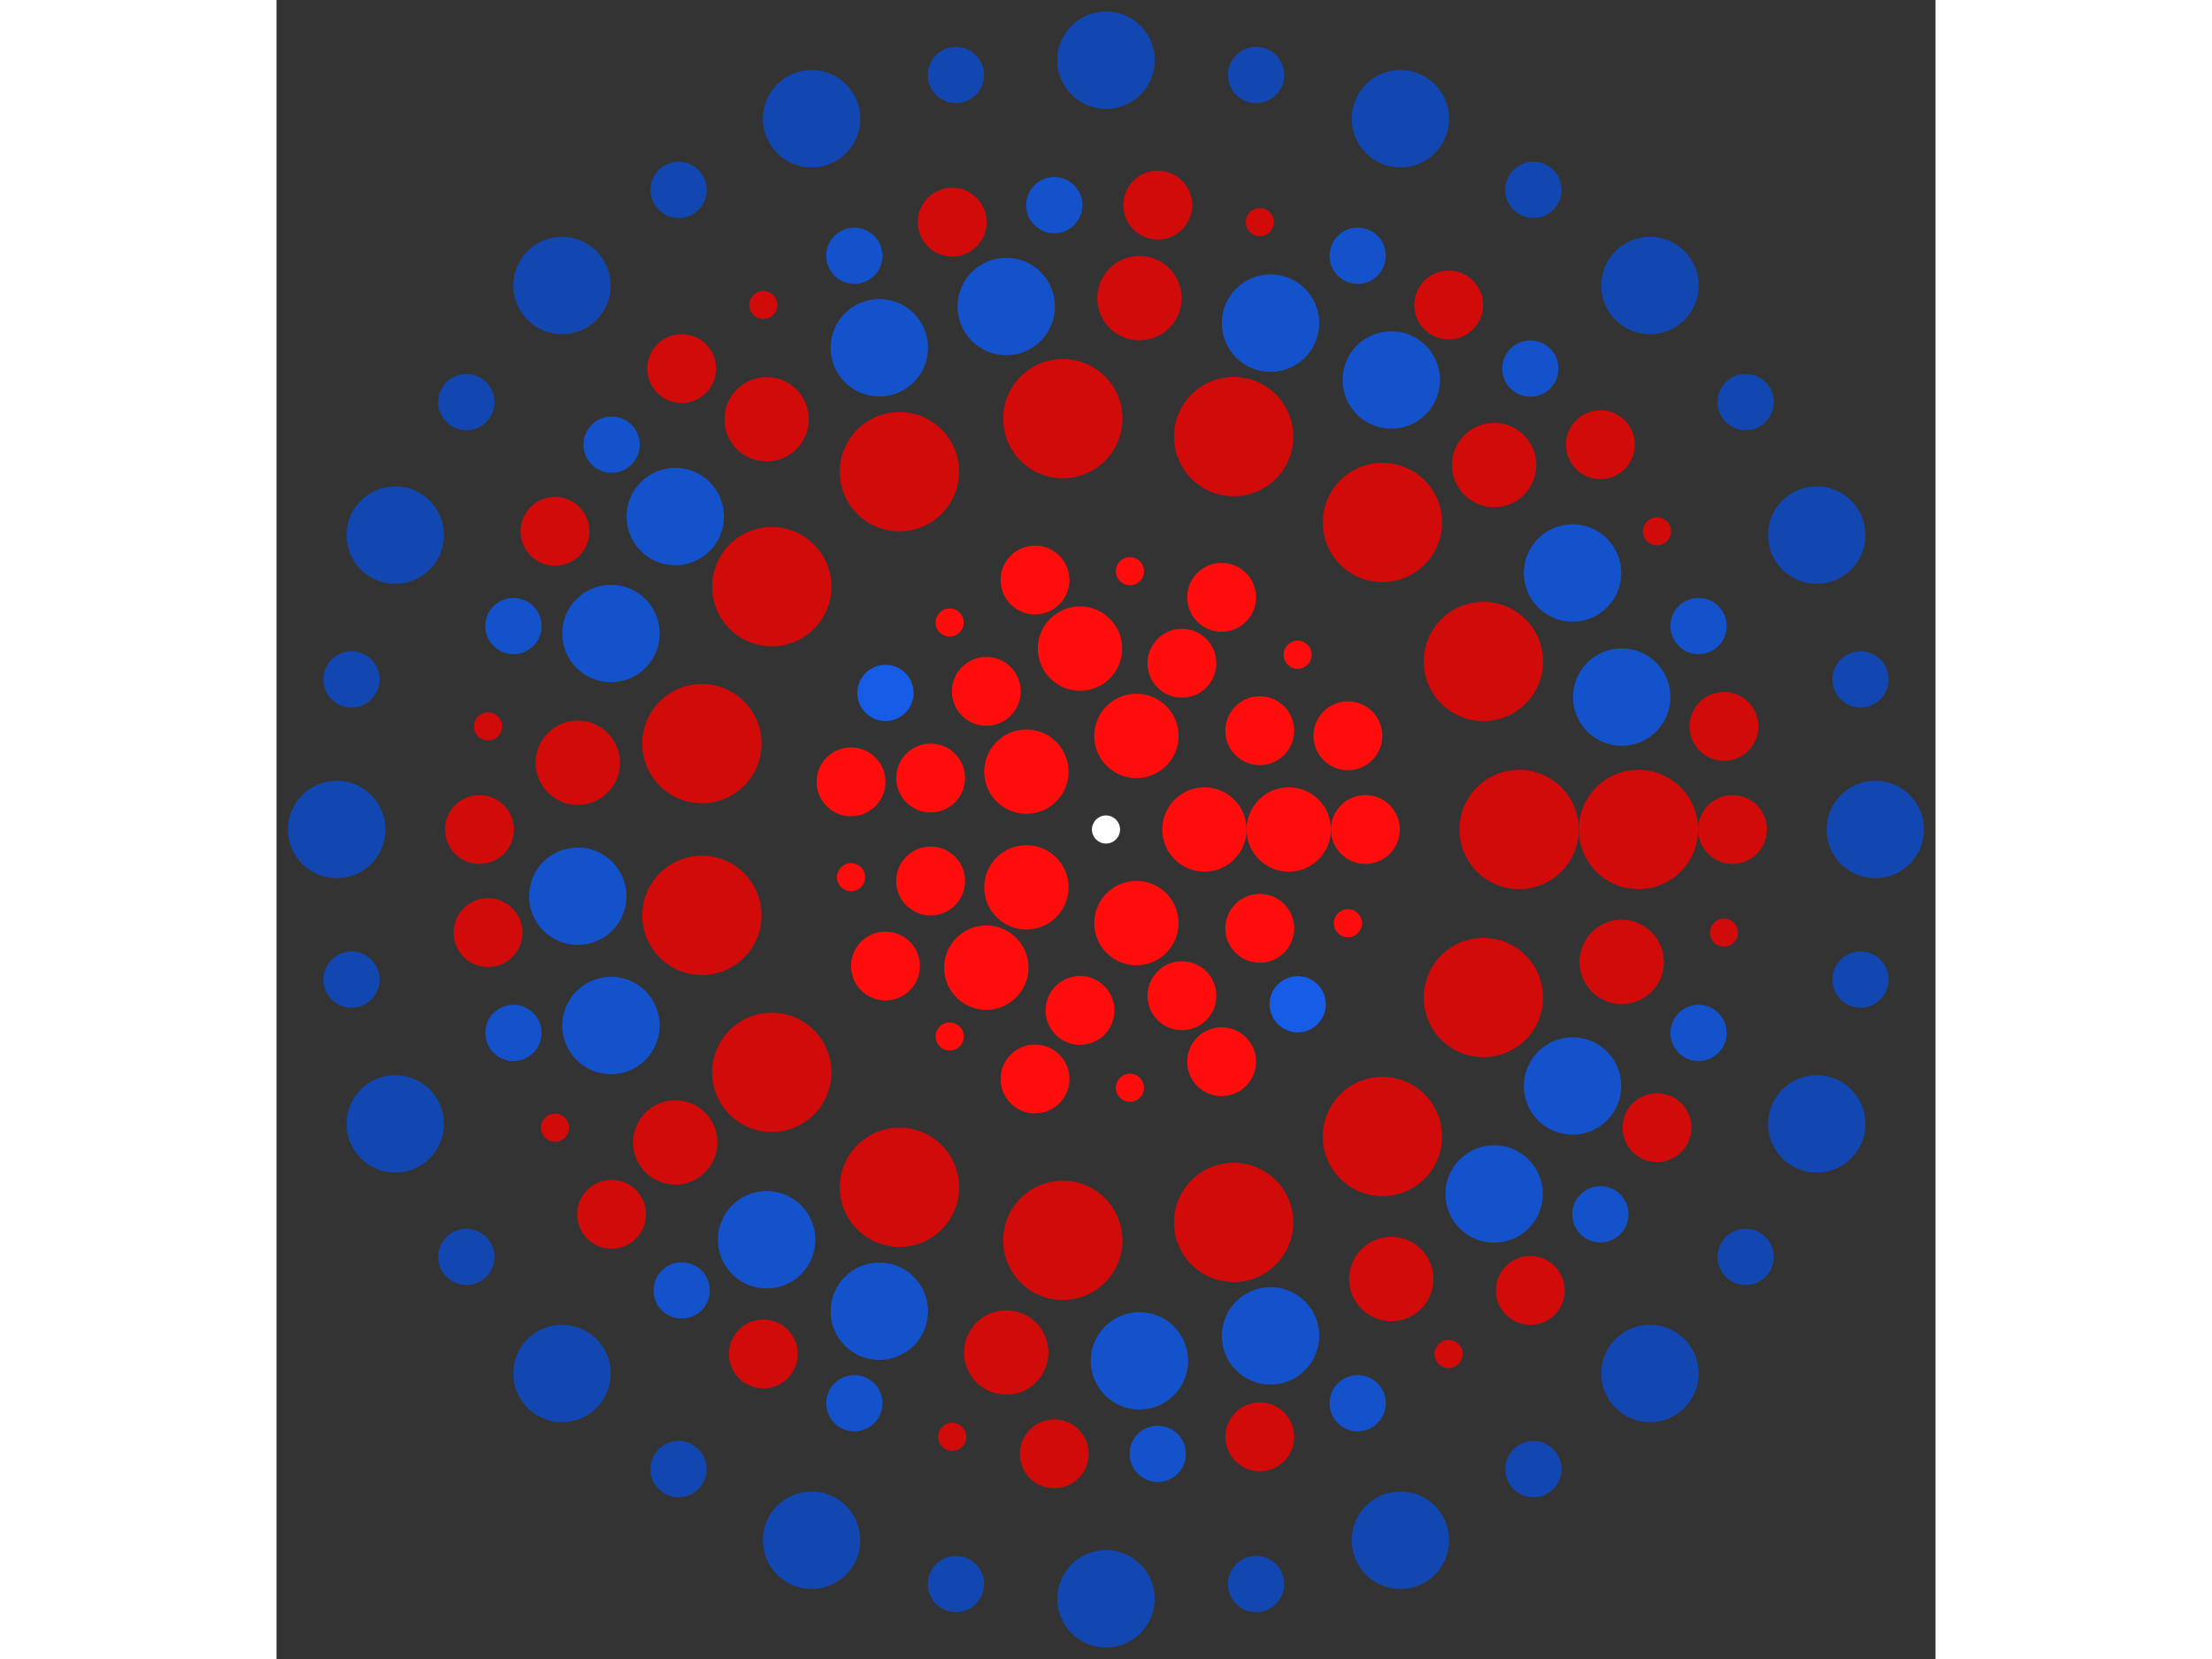 <svg xmlns="http://www.w3.org/2000/svg" viewBox="-59 -59 118 118" width="200" height="150">
<rect x="-59" y="-59" width="118" height="118" fill="#333333" stroke="none"/>
<circle cx="0" cy="0" r="1" fill="rgb(255,255,255)" />
<circle cx="7" cy="0" r="3" fill="rgb(255,13,13)" />
<circle cx="2.163" cy="6.657" r="3" fill="rgb(255,13,13)" />
<circle cx="-5.663" cy="4.114" r="3" fill="rgb(255,13,13)" />
<circle cx="-5.663" cy="-4.114" r="3" fill="rgb(255,13,13)" />
<circle cx="2.163" cy="-6.657" r="3" fill="rgb(255,13,13)" />
<circle cx="13" cy="0" r="3" fill="rgb(255,13,13)" />
<circle cx="10.936" cy="7.028" r="2.449" fill="rgb(255,13,13)" />
<circle cx="5.4" cy="11.825" r="2.449" fill="rgb(255,13,13)" />
<circle cx="-1.85" cy="12.868" r="2.449" fill="rgb(255,13,13)" />
<circle cx="-8.513" cy="9.825" r="3" fill="rgb(255,13,13)" />
<circle cx="-12.473" cy="3.663" r="2.449" fill="rgb(255,13,13)" />
<circle cx="-12.473" cy="-3.663" r="2.449" fill="rgb(255,13,13)" />
<circle cx="-8.513" cy="-9.825" r="2.449" fill="rgb(255,13,13)" />
<circle cx="-1.85" cy="-12.868" r="3" fill="rgb(255,13,13)" />
<circle cx="5.4" cy="-11.825" r="2.449" fill="rgb(255,13,13)" />
<circle cx="10.936" cy="-7.028" r="2.449" fill="rgb(255,13,13)" />
<circle cx="18.449" cy="0" r="2.449" fill="rgb(255,13,13)" />
<circle cx="17.204" cy="6.665" r="1" fill="rgb(255,13,13)" />
<circle cx="13.634" cy="12.429" r="2" fill="rgb(23,92,230)" />
<circle cx="8.224" cy="16.515" r="2.449" fill="rgb(255,13,13)" />
<circle cx="1.702" cy="18.371" r="1" fill="rgb(255,13,13)" />
<circle cx="-5.049" cy="17.745" r="2.449" fill="rgb(255,13,13)" />
<circle cx="-11.118" cy="14.723" r="1" fill="rgb(255,13,13)" />
<circle cx="-15.686" cy="9.712" r="2.449" fill="rgb(255,13,13)" />
<circle cx="-18.135" cy="3.39" r="1" fill="rgb(255,13,13)" />
<circle cx="-18.135" cy="-3.39" r="2.449" fill="rgb(255,13,13)" />
<circle cx="-15.686" cy="-9.712" r="2" fill="rgb(23,92,230)" />
<circle cx="-11.118" cy="-14.723" r="1" fill="rgb(255,13,13)" />
<circle cx="-5.049" cy="-17.745" r="2.449" fill="rgb(255,13,13)" />
<circle cx="1.702" cy="-18.371" r="1" fill="rgb(255,13,13)" />
<circle cx="8.224" cy="-16.515" r="2.449" fill="rgb(255,13,13)" />
<circle cx="13.634" cy="-12.429" r="1" fill="rgb(255,13,13)" />
<circle cx="17.204" cy="-6.665" r="2.449" fill="rgb(255,13,13)" />
<circle cx="29.384" cy="0" r="4.243" fill="rgb(209,10,10)" />
<circle cx="26.844" cy="11.952" r="4.243" fill="rgb(209,10,10)" />
<circle cx="19.662" cy="21.837" r="4.243" fill="rgb(209,10,10)" />
<circle cx="9.08" cy="27.946" r="4.243" fill="rgb(209,10,10)" />
<circle cx="-3.071" cy="29.223" r="4.243" fill="rgb(209,10,10)" />
<circle cx="-14.692" cy="25.448" r="4.243" fill="rgb(209,10,10)" />
<circle cx="-23.772" cy="17.272" r="4.243" fill="rgb(209,10,10)" />
<circle cx="-28.742" cy="6.109" r="4.243" fill="rgb(209,10,10)" />
<circle cx="-28.742" cy="-6.109" r="4.243" fill="rgb(209,10,10)" />
<circle cx="-23.772" cy="-17.272" r="4.243" fill="rgb(209,10,10)" />
<circle cx="-14.692" cy="-25.448" r="4.243" fill="rgb(209,10,10)" />
<circle cx="-3.071" cy="-29.223" r="4.243" fill="rgb(209,10,10)" />
<circle cx="9.08" cy="-27.946" r="4.243" fill="rgb(209,10,10)" />
<circle cx="19.662" cy="-21.837" r="4.243" fill="rgb(209,10,10)" />
<circle cx="26.844" cy="-11.952" r="4.243" fill="rgb(209,10,10)" />
<circle cx="37.87" cy="0" r="4.243" fill="rgb(209,10,10)" />
<circle cx="36.68" cy="9.418" r="3" fill="rgb(209,10,10)" />
<circle cx="33.185" cy="18.244" r="3.464" fill="rgb(20,82,204)" />
<circle cx="27.606" cy="25.923" r="3.464" fill="rgb(20,82,204)" />
<circle cx="20.292" cy="31.974" r="3" fill="rgb(209,10,10)" />
<circle cx="11.702" cy="36.016" r="3.464" fill="rgb(20,82,204)" />
<circle cx="2.378" cy="37.795" r="3.464" fill="rgb(20,82,204)" />
<circle cx="-7.096" cy="37.199" r="3" fill="rgb(209,10,10)" />
<circle cx="-16.124" cy="34.265" r="3.464" fill="rgb(20,82,204)" />
<circle cx="-24.139" cy="29.179" r="3.464" fill="rgb(20,82,204)" />
<circle cx="-30.637" cy="22.259" r="3" fill="rgb(209,10,10)" />
<circle cx="-35.21" cy="13.941" r="3.464" fill="rgb(20,82,204)" />
<circle cx="-37.571" cy="4.746" r="3.464" fill="rgb(20,82,204)" />
<circle cx="-37.571" cy="-4.746" r="3" fill="rgb(209,10,10)" />
<circle cx="-35.21" cy="-13.941" r="3.464" fill="rgb(20,82,204)" />
<circle cx="-30.637" cy="-22.259" r="3.464" fill="rgb(20,82,204)" />
<circle cx="-24.139" cy="-29.179" r="3" fill="rgb(209,10,10)" />
<circle cx="-16.124" cy="-34.265" r="3.464" fill="rgb(20,82,204)" />
<circle cx="-7.096" cy="-37.199" r="3.464" fill="rgb(20,82,204)" />
<circle cx="2.378" cy="-37.795" r="3" fill="rgb(209,10,10)" />
<circle cx="11.702" cy="-36.016" r="3.464" fill="rgb(20,82,204)" />
<circle cx="20.292" cy="-31.974" r="3.464" fill="rgb(20,82,204)" />
<circle cx="27.606" cy="-25.923" r="3" fill="rgb(209,10,10)" />
<circle cx="33.185" cy="-18.244" r="3.464" fill="rgb(20,82,204)" />
<circle cx="36.68" cy="-9.418" r="3.464" fill="rgb(20,82,204)" />
<circle cx="44.562" cy="0" r="2.449" fill="rgb(209,10,10)" />
<circle cx="43.954" cy="7.335" r="1" fill="rgb(209,10,10)" />
<circle cx="42.147" cy="14.469" r="2" fill="rgb(20,82,204)" />
<circle cx="39.191" cy="21.209" r="2.449" fill="rgb(209,10,10)" />
<circle cx="35.165" cy="27.37" r="2" fill="rgb(20,82,204)" />
<circle cx="30.181" cy="32.785" r="2.449" fill="rgb(209,10,10)" />
<circle cx="24.373" cy="37.306" r="1" fill="rgb(209,10,10)" />
<circle cx="17.9" cy="40.808" r="2" fill="rgb(20,82,204)" />
<circle cx="10.939" cy="43.198" r="2.449" fill="rgb(209,10,10)" />
<circle cx="3.68" cy="44.409" r="2" fill="rgb(20,82,204)" />
<circle cx="-3.68" cy="44.409" r="2.449" fill="rgb(209,10,10)" />
<circle cx="-10.939" cy="43.198" r="1" fill="rgb(209,10,10)" />
<circle cx="-17.9" cy="40.808" r="2" fill="rgb(20,82,204)" />
<circle cx="-24.373" cy="37.306" r="2.449" fill="rgb(209,10,10)" />
<circle cx="-30.181" cy="32.785" r="2" fill="rgb(20,82,204)" />
<circle cx="-35.165" cy="27.37" r="2.449" fill="rgb(209,10,10)" />
<circle cx="-39.191" cy="21.209" r="1" fill="rgb(209,10,10)" />
<circle cx="-42.147" cy="14.469" r="2" fill="rgb(20,82,204)" />
<circle cx="-43.954" cy="7.335" r="2.449" fill="rgb(209,10,10)" />
<circle cx="-44.562" cy="5.45723097925535e-15" r="2.449" fill="rgb(209,10,10)" />
<circle cx="-43.954" cy="-7.335" r="1" fill="rgb(209,10,10)" />
<circle cx="-42.147" cy="-14.469" r="2" fill="rgb(20,82,204)" />
<circle cx="-39.191" cy="-21.209" r="2.449" fill="rgb(209,10,10)" />
<circle cx="-35.165" cy="-27.37" r="2" fill="rgb(20,82,204)" />
<circle cx="-30.181" cy="-32.785" r="2.449" fill="rgb(209,10,10)" />
<circle cx="-24.373" cy="-37.306" r="1" fill="rgb(209,10,10)" />
<circle cx="-17.9" cy="-40.808" r="2" fill="rgb(20,82,204)" />
<circle cx="-10.939" cy="-43.198" r="2.449" fill="rgb(209,10,10)" />
<circle cx="-3.68" cy="-44.409" r="2" fill="rgb(20,82,204)" />
<circle cx="3.68" cy="-44.409" r="2.449" fill="rgb(209,10,10)" />
<circle cx="10.939" cy="-43.198" r="1" fill="rgb(209,10,10)" />
<circle cx="17.9" cy="-40.808" r="2" fill="rgb(20,82,204)" />
<circle cx="24.373" cy="-37.306" r="2.449" fill="rgb(209,10,10)" />
<circle cx="30.181" cy="-32.785" r="2" fill="rgb(20,82,204)" />
<circle cx="35.165" cy="-27.37" r="2.449" fill="rgb(209,10,10)" />
<circle cx="39.191" cy="-21.209" r="1" fill="rgb(209,10,10)" />
<circle cx="42.147" cy="-14.469" r="2" fill="rgb(20,82,204)" />
<circle cx="43.954" cy="-7.335" r="2.449" fill="rgb(209,10,10)" />
<circle cx="54.718" cy="0" r="3.464" fill="rgb(18,71,178)" />
<circle cx="53.667" cy="10.675" r="2" fill="rgb(18,71,178)" />
<circle cx="50.553" cy="20.94" r="3.464" fill="rgb(18,71,178)" />
<circle cx="45.496" cy="30.4" r="2" fill="rgb(18,71,178)" />
<circle cx="38.691" cy="38.691" r="3.464" fill="rgb(18,71,178)" />
<circle cx="30.4" cy="45.496" r="2" fill="rgb(18,71,178)" />
<circle cx="20.94" cy="50.553" r="3.464" fill="rgb(18,71,178)" />
<circle cx="10.675" cy="53.667" r="2" fill="rgb(18,71,178)" />
<circle cx="3.35050534289549e-15" cy="54.718" r="3.464" fill="rgb(18,71,178)" />
<circle cx="-10.675" cy="53.667" r="2" fill="rgb(18,71,178)" />
<circle cx="-20.94" cy="50.553" r="3.464" fill="rgb(18,71,178)" />
<circle cx="-30.4" cy="45.496" r="2" fill="rgb(18,71,178)" />
<circle cx="-38.691" cy="38.691" r="3.464" fill="rgb(18,71,178)" />
<circle cx="-45.496" cy="30.4" r="2" fill="rgb(18,71,178)" />
<circle cx="-50.553" cy="20.94" r="3.464" fill="rgb(18,71,178)" />
<circle cx="-53.667" cy="10.675" r="2" fill="rgb(18,71,178)" />
<circle cx="-54.718" cy="-4.18982514479384e-14" r="3.464" fill="rgb(18,71,178)" />
<circle cx="-53.667" cy="-10.675" r="2" fill="rgb(18,71,178)" />
<circle cx="-50.553" cy="-20.94" r="3.464" fill="rgb(18,71,178)" />
<circle cx="-45.496" cy="-30.4" r="2" fill="rgb(18,71,178)" />
<circle cx="-38.691" cy="-38.691" r="3.464" fill="rgb(18,71,178)" />
<circle cx="-30.4" cy="-45.496" r="2" fill="rgb(18,71,178)" />
<circle cx="-20.94" cy="-50.553" r="3.464" fill="rgb(18,71,178)" />
<circle cx="-10.675" cy="-53.667" r="2" fill="rgb(18,71,178)" />
<circle cx="1.35746270372502e-13" cy="-54.718" r="3.464" fill="rgb(18,71,178)" />
<circle cx="10.675" cy="-53.667" r="2" fill="rgb(18,71,178)" />
<circle cx="20.94" cy="-50.553" r="3.464" fill="rgb(18,71,178)" />
<circle cx="30.4" cy="-45.496" r="2" fill="rgb(18,71,178)" />
<circle cx="38.691" cy="-38.691" r="3.464" fill="rgb(18,71,178)" />
<circle cx="45.496" cy="-30.4" r="2" fill="rgb(18,71,178)" />
<circle cx="50.553" cy="-20.94" r="3.464" fill="rgb(18,71,178)" />
<circle cx="53.667" cy="-10.675" r="2" fill="rgb(18,71,178)" /></svg>